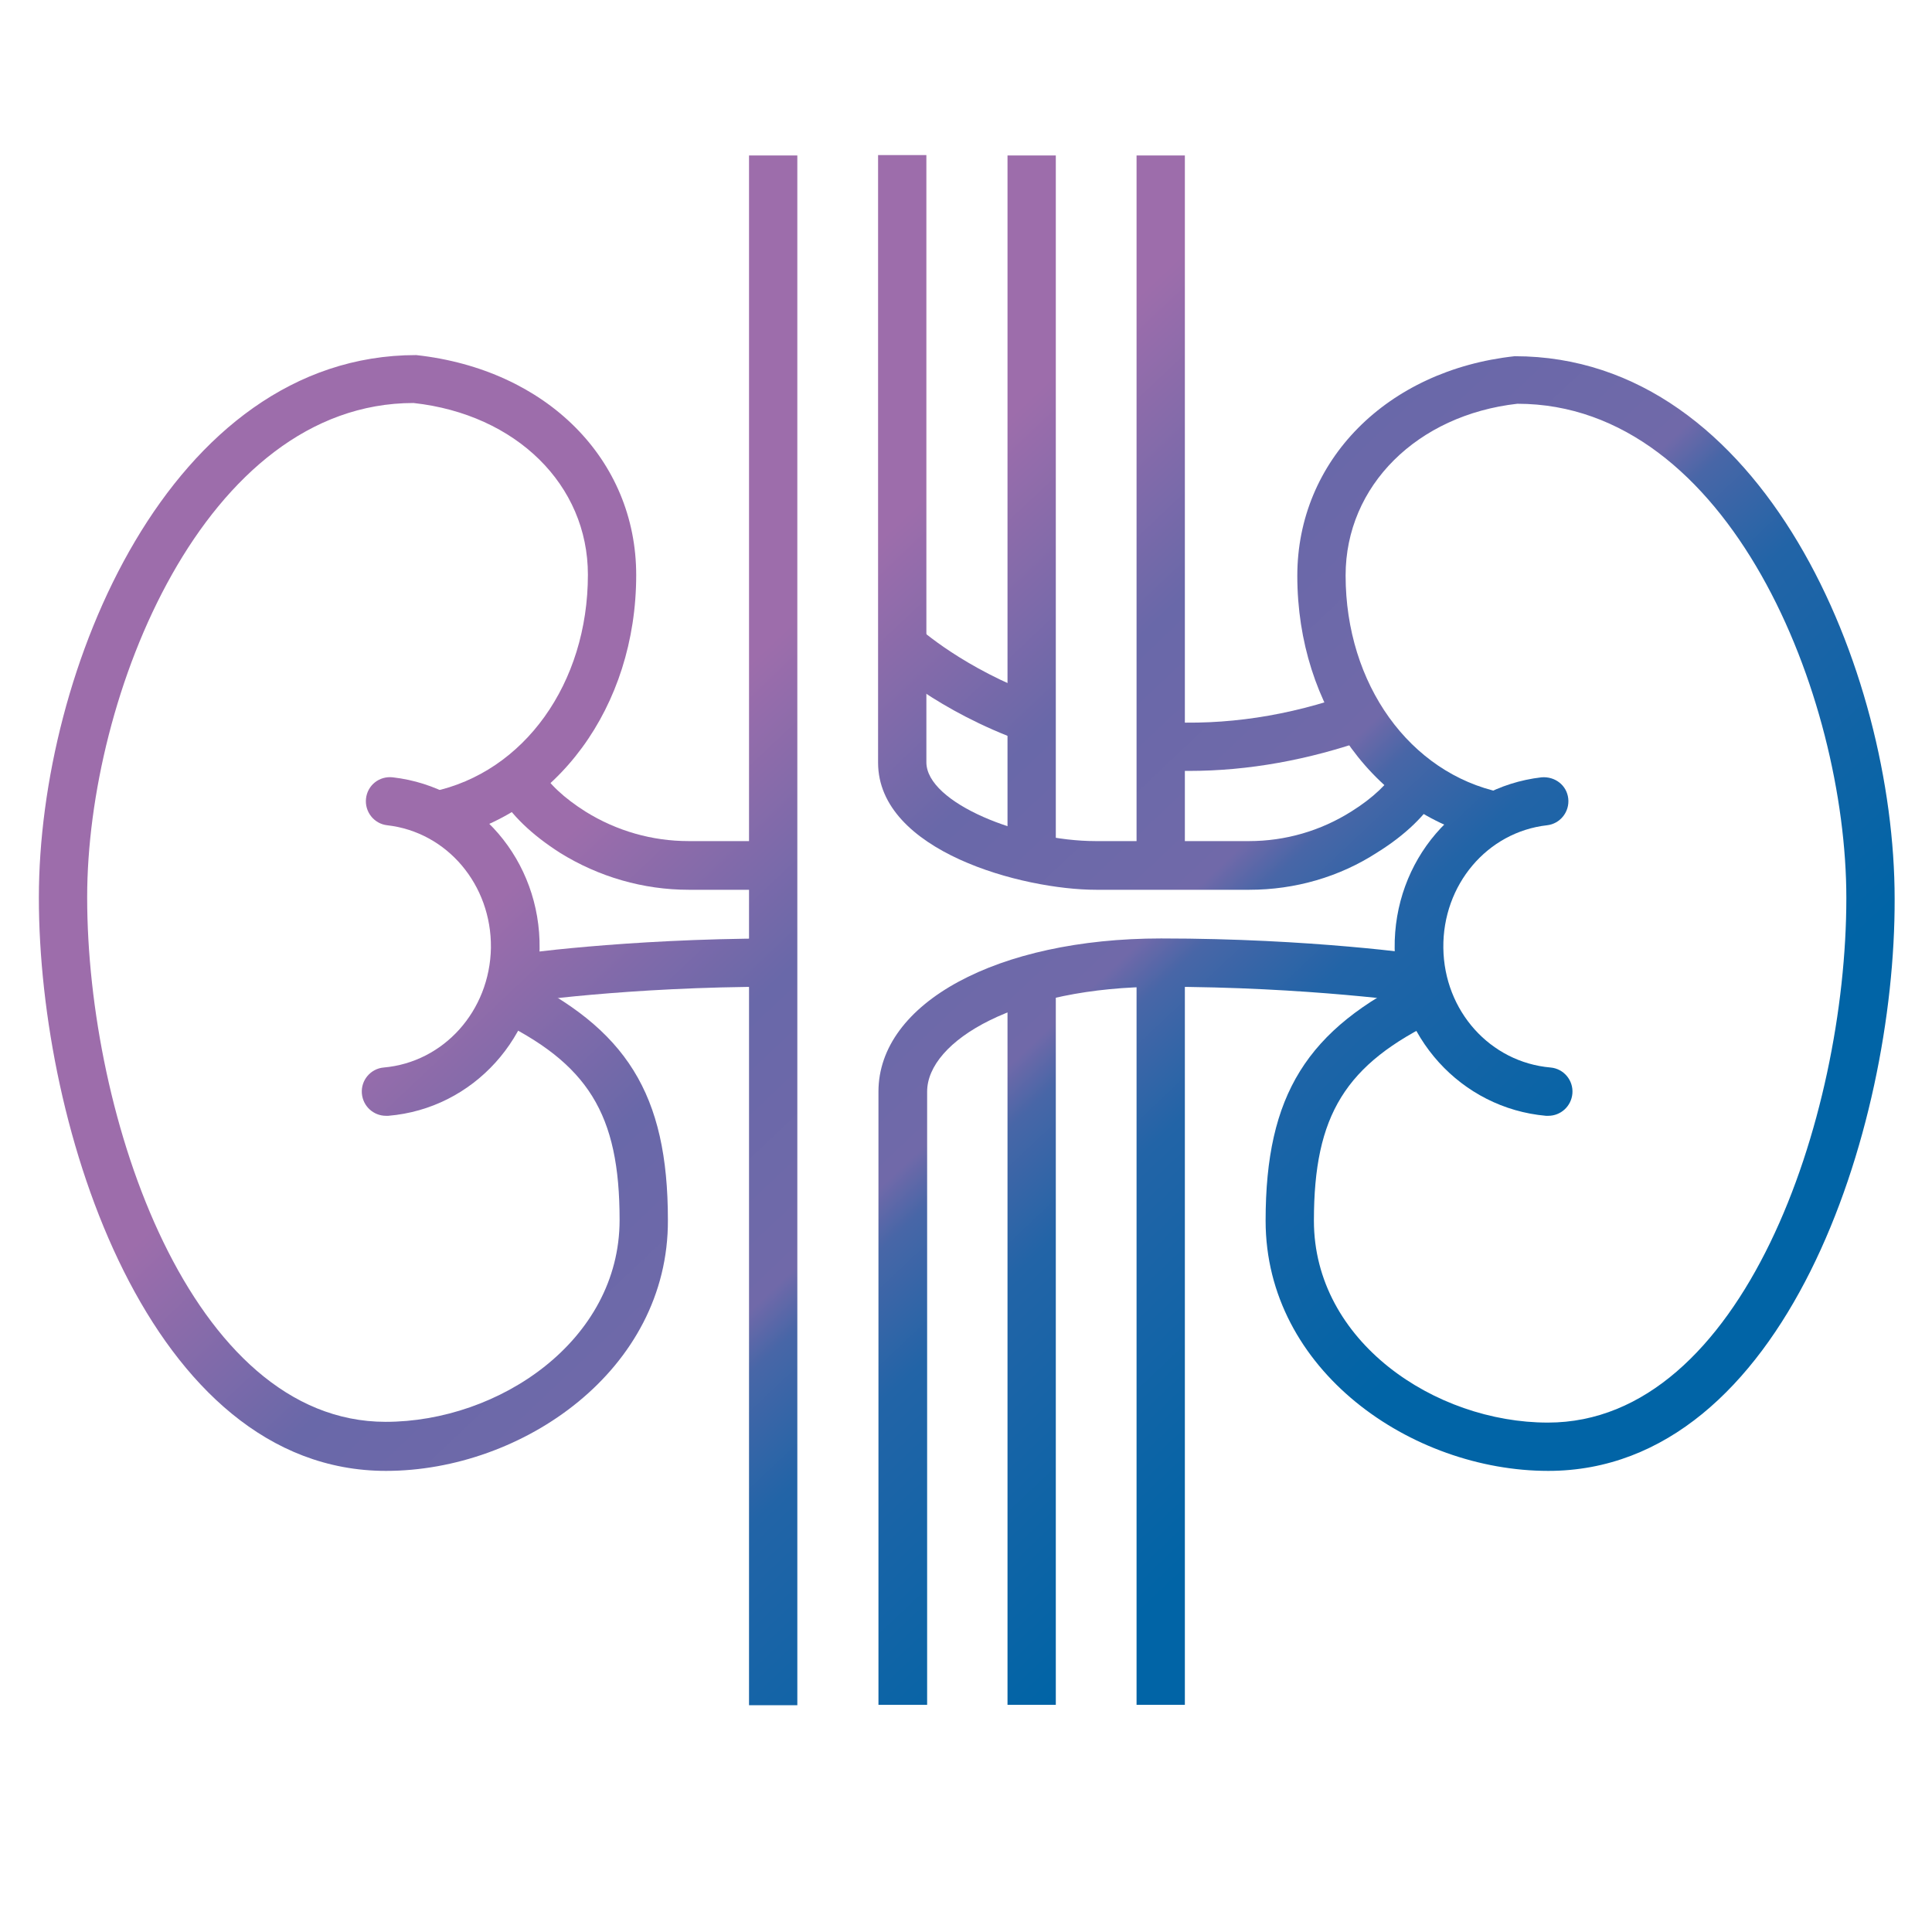 <?xml version="1.0" encoding="utf-8"?>
<!-- Generator: Adobe Illustrator 23.0.6, SVG Export Plug-In . SVG Version: 6.00 Build 0)  -->
<svg version="1.1" id="Layer_1" xmlns="http://www.w3.org/2000/svg" xmlns:xlink="http://www.w3.org/1999/xlink" x="0px" y="0px"
	 viewBox="0 0 512 512" style="enable-background:new 0 0 512 512;" xml:space="preserve">
<style type="text/css">
	.st0{fill:url(#SVGID_1_);}
	.st1{fill:url(#SVGID_2_);}
	.st2{fill:url(#SVGID_3_);}
	.st3{fill:url(#SVGID_4_);}
	.st4{fill:url(#SVGID_5_);}
	.st5{fill:url(#SVGID_6_);}
	.st6{fill:url(#SVGID_7_);}
	.st7{fill:url(#SVGID_8_);}
	.st8{fill:url(#SVGID_9_);}
	.st9{fill:url(#SVGID_10_);}
	.st10{fill:url(#SVGID_11_);}
	.st11{fill:url(#SVGID_12_);}
	.st12{fill:url(#SVGID_13_);}
	.st13{fill:url(#SVGID_14_);}
	.st14{fill:url(#SVGID_15_);}
</style>
<g>
	<g>
		<g>
			<g>
				
					<linearGradient id="SVGID_1_" gradientUnits="userSpaceOnUse" x1="444.156" y1="220.04" x2="269.156" y2="405.04" gradientTransform="matrix(1 0 0 -1 0 514)">
					<stop  offset="0" style="stop-color:#0164A6"/>
					<stop  offset="0.347" style="stop-color:#2264A7"/>
					<stop  offset="0.463" style="stop-color:#4866A7"/>
					<stop  offset="0.51" style="stop-color:#7069A9"/>
					<stop  offset="0.74" style="stop-color:#6968A9"/>
					<stop  offset="1" style="stop-color:#9D6DAB"/>
				</linearGradient>
				<path class="st0" d="M410.3,295.7c-0.2,0-0.4,0-0.6,0c-22.5-2-39.8-21-40.1-44.3c-0.3-23.3,16.4-42.8,38.9-45.4
					c3.6-0.3,6.7,2.1,7.1,5.6s-2.1,6.7-5.6,7.1c-15.9,1.8-27.7,15.8-27.5,32.5s12.4,30.3,28.4,31.7c3.5,0.3,6.1,3.4,5.8,6.9
					C416.4,293.2,413.6,295.7,410.3,295.7z"/>
			</g>
		</g>
	</g>
	<g>
		<g>
			<g>
				
					<linearGradient id="SVGID_2_" gradientUnits="userSpaceOnUse" x1="288.687" y1="72.974" x2="113.686" y2="257.974" gradientTransform="matrix(1 0 0 -1 0 514)">
					<stop  offset="0" style="stop-color:#0164A6"/>
					<stop  offset="0.347" style="stop-color:#2264A7"/>
					<stop  offset="0.463" style="stop-color:#4866A7"/>
					<stop  offset="0.51" style="stop-color:#7069A9"/>
					<stop  offset="0.74" style="stop-color:#6968A9"/>
					<stop  offset="1" style="stop-color:#9D6DAB"/>
				</linearGradient>
				<path class="st1" d="M102.3,295.7c-3.3,0-6.1-2.5-6.4-5.9c-0.3-3.5,2.3-6.6,5.8-6.9c15.9-1.4,28.1-15,28.4-31.7
					c0.2-16.7-11.6-30.7-27.5-32.5c-3.5-0.4-6-3.6-5.6-7.1s3.5-6,7.1-5.6c22.5,2.6,39.2,22.1,38.9,45.4s-17.5,42.4-40.1,44.3
					C102.7,295.7,102.5,295.7,102.3,295.7z"/>
			</g>
		</g>
	</g>
	<g>
		<g>
			<g>
				
					<linearGradient id="SVGID_3_" gradientUnits="userSpaceOnUse" x1="449.392" y1="224.992" x2="274.392" y2="409.992" gradientTransform="matrix(1 0 0 -1 0 514)">
					<stop  offset="0" style="stop-color:#0164A6"/>
					<stop  offset="0.347" style="stop-color:#2264A7"/>
					<stop  offset="0.463" style="stop-color:#4866A7"/>
					<stop  offset="0.51" style="stop-color:#7069A9"/>
					<stop  offset="0.74" style="stop-color:#6968A9"/>
					<stop  offset="1" style="stop-color:#9D6DAB"/>
				</linearGradient>
				<path class="st2" d="M410.3,389.8c-36.2,0-74.9-26.6-74.9-66.3c0-33.3,10.9-50.8,40.3-64.9l5.5,11.6c-24.7,11.8-33,25.3-33,53.3
					c0,32,32.1,53.5,62,53.5c51.6,0,79.1-80.7,79.1-139c0-53.5-31-131-87.2-131c-26.5,3-45.5,21.7-45.5,45.5
					c0,28.8,17,52.4,41.2,57.5l-2.6,12.6c-30.3-6.3-51.4-35.1-51.4-70c0-30.5,23.7-54.5,57.6-58.2l0,0
					c65.9,0,100.7,83.5,100.7,143.8C502.3,299.2,473,389.8,410.3,389.8z"/>
			</g>
		</g>
	</g>
	<g>
		<g>
			<g>
				
					<linearGradient id="SVGID_4_" gradientUnits="userSpaceOnUse" x1="290.921" y1="75.088" x2="115.921" y2="260.088" gradientTransform="matrix(1 0 0 -1 0 514)">
					<stop  offset="0" style="stop-color:#0164A6"/>
					<stop  offset="0.347" style="stop-color:#2264A7"/>
					<stop  offset="0.463" style="stop-color:#4866A7"/>
					<stop  offset="0.51" style="stop-color:#7069A9"/>
					<stop  offset="0.74" style="stop-color:#6968A9"/>
					<stop  offset="1" style="stop-color:#9D6DAB"/>
				</linearGradient>
				<path class="st3" d="M102.3,389.8c-62.7,0-92-90.6-92-151.9c0-60.3,34.7-143.8,100-143.8c34.6,3.8,58.3,27.7,58.3,58.3
					c0,34.9-21.1,63.7-51.4,70l-2.6-12.6c24.3-5.1,41.2-28.7,41.2-57.5c0-23.8-19-42.5-46.2-45.5c-55.4,0-86.5,77.5-86.5,131
					c0,58.3,27.5,139,79.1,139c30,0,62-21.5,62-53.5c0-28.1-8.3-41.5-33-53.3l5.5-11.6c29.4,14.1,40.3,31.6,40.3,64.9
					C177.2,363.1,138.4,389.8,102.3,389.8z"/>
			</g>
		</g>
	</g>
	<g>
		<g>
			<g>
				
					<linearGradient id="SVGID_5_" gradientUnits="userSpaceOnUse" x1="323.266" y1="105.684" x2="148.266" y2="290.684" gradientTransform="matrix(1 0 0 -1 0 514)">
					<stop  offset="0" style="stop-color:#0164A6"/>
					<stop  offset="0.347" style="stop-color:#2264A7"/>
					<stop  offset="0.463" style="stop-color:#4866A7"/>
					<stop  offset="0.51" style="stop-color:#7069A9"/>
					<stop  offset="0.74" style="stop-color:#6968A9"/>
					<stop  offset="1" style="stop-color:#9D6DAB"/>
				</linearGradient>
				<rect x="267" y="259.4" class="st4" width="12.8" height="192.4"/>
			</g>
		</g>
	</g>
	<g>
		<g>
			<g>
				
					<linearGradient id="SVGID_6_" gradientUnits="userSpaceOnUse" x1="433.746" y1="210.192" x2="258.746" y2="395.192" gradientTransform="matrix(1 0 0 -1 0 514)">
					<stop  offset="0" style="stop-color:#0164A6"/>
					<stop  offset="0.347" style="stop-color:#2264A7"/>
					<stop  offset="0.463" style="stop-color:#4866A7"/>
					<stop  offset="0.51" style="stop-color:#7069A9"/>
					<stop  offset="0.74" style="stop-color:#6968A9"/>
					<stop  offset="1" style="stop-color:#9D6DAB"/>
				</linearGradient>
				<rect x="267" y="41.2" class="st5" width="12.8" height="186.2"/>
			</g>
		</g>
	</g>
	<g>
		<g>
			<g>
				
					<linearGradient id="SVGID_7_" gradientUnits="userSpaceOnUse" x1="342.414" y1="123.797" x2="167.414" y2="308.797" gradientTransform="matrix(1 0 0 -1 0 514)">
					<stop  offset="0" style="stop-color:#0164A6"/>
					<stop  offset="0.347" style="stop-color:#2264A7"/>
					<stop  offset="0.463" style="stop-color:#4866A7"/>
					<stop  offset="0.51" style="stop-color:#7069A9"/>
					<stop  offset="0.74" style="stop-color:#6968A9"/>
					<stop  offset="1" style="stop-color:#9D6DAB"/>
				</linearGradient>
				<rect x="301.2" y="255" class="st6" width="12.8" height="196.8"/>
			</g>
		</g>
	</g>
	<g>
		<g>
			<g>
				
					<linearGradient id="SVGID_8_" gradientUnits="userSpaceOnUse" x1="451.296" y1="226.793" x2="276.296" y2="411.793" gradientTransform="matrix(1 0 0 -1 0 514)">
					<stop  offset="0" style="stop-color:#0164A6"/>
					<stop  offset="0.347" style="stop-color:#2264A7"/>
					<stop  offset="0.463" style="stop-color:#4866A7"/>
					<stop  offset="0.51" style="stop-color:#7069A9"/>
					<stop  offset="0.74" style="stop-color:#6968A9"/>
					<stop  offset="1" style="stop-color:#9D6DAB"/>
				</linearGradient>
				<rect x="301.2" y="41.2" class="st7" width="12.8" height="188.2"/>
			</g>
		</g>
	</g>
	<g>
		<g>
			<g>
				
					<linearGradient id="SVGID_9_" gradientUnits="userSpaceOnUse" x1="341.556" y1="122.985" x2="166.556" y2="307.985" gradientTransform="matrix(1 0 0 -1 0 514)">
					<stop  offset="0" style="stop-color:#0164A6"/>
					<stop  offset="0.347" style="stop-color:#2264A7"/>
					<stop  offset="0.463" style="stop-color:#4866A7"/>
					<stop  offset="0.51" style="stop-color:#7069A9"/>
					<stop  offset="0.74" style="stop-color:#6968A9"/>
					<stop  offset="1" style="stop-color:#9D6DAB"/>
				</linearGradient>
				<rect x="198.5" y="41.2" class="st8" width="12.8" height="410.7"/>
			</g>
		</g>
	</g>
	<g>
		<g>
			<g>
				
					<linearGradient id="SVGID_10_" gradientUnits="userSpaceOnUse" x1="419.853" y1="197.05" x2="244.853" y2="382.05" gradientTransform="matrix(1 0 0 -1 0 514)">
					<stop  offset="0" style="stop-color:#0164A6"/>
					<stop  offset="0.347" style="stop-color:#2264A7"/>
					<stop  offset="0.463" style="stop-color:#4866A7"/>
					<stop  offset="0.51" style="stop-color:#7069A9"/>
					<stop  offset="0.74" style="stop-color:#6968A9"/>
					<stop  offset="1" style="stop-color:#9D6DAB"/>
				</linearGradient>
				<path class="st9" d="M331.1,235.8h-40.6c-19.5,0-57.8-10.2-57.8-33.7v-161h12.8V202c0,10.8,25.3,20.9,44.9,20.9H331
					c9.6,0,19-2.7,27.2-7.9c5.6-3.5,9.7-7.4,12.2-11.5l11,6.6c-3.5,5.9-9,11.2-16.4,15.8C355,232.4,343.2,235.8,331.1,235.8z"/>
			</g>
		</g>
	</g>
	<g>
		<g>
			<g>
				
					<linearGradient id="SVGID_11_" gradientUnits="userSpaceOnUse" x1="341.753" y1="123.172" x2="166.753" y2="308.172" gradientTransform="matrix(1 0 0 -1 0 514)">
					<stop  offset="0" style="stop-color:#0164A6"/>
					<stop  offset="0.347" style="stop-color:#2264A7"/>
					<stop  offset="0.463" style="stop-color:#4866A7"/>
					<stop  offset="0.51" style="stop-color:#7069A9"/>
					<stop  offset="0.74" style="stop-color:#6968A9"/>
					<stop  offset="1" style="stop-color:#9D6DAB"/>
				</linearGradient>
				<path class="st10" d="M245.6,451.8h-12.8V289.3c0-23.5,31.5-40.6,74.9-40.6c40.1,0,69.1,4.3,70.4,4.4l-1.9,12.7
					c-0.3,0-29.4-4.3-68.5-4.3c-38.3,0-62,14.4-62,27.8v162.5H245.6z"/>
			</g>
		</g>
	</g>
	<g>
		<g>
			<g>
				
					<linearGradient id="SVGID_12_" gradientUnits="userSpaceOnUse" x1="337.007" y1="118.682" x2="162.007" y2="303.682" gradientTransform="matrix(1 0 0 -1 0 514)">
					<stop  offset="0" style="stop-color:#0164A6"/>
					<stop  offset="0.347" style="stop-color:#2264A7"/>
					<stop  offset="0.463" style="stop-color:#4866A7"/>
					<stop  offset="0.51" style="stop-color:#7069A9"/>
					<stop  offset="0.74" style="stop-color:#6968A9"/>
					<stop  offset="1" style="stop-color:#9D6DAB"/>
				</linearGradient>
				<path class="st11" d="M205,235.8h-22.5c-12,0-23.8-3.4-34.1-9.8c-7.5-4.8-12.8-9.9-16.4-15.8l10.9-6.7c2.5,4.2,6.6,8,12.3,11.6
					c8.2,5.1,17.6,7.8,27.3,7.8H205V235.8z"/>
			</g>
		</g>
	</g>
	<g>
		<g>
			<g>
				
					<linearGradient id="SVGID_13_" gradientUnits="userSpaceOnUse" x1="318.402" y1="101.083" x2="143.402" y2="286.083" gradientTransform="matrix(1 0 0 -1 0 514)">
					<stop  offset="0" style="stop-color:#0164A6"/>
					<stop  offset="0.347" style="stop-color:#2264A7"/>
					<stop  offset="0.463" style="stop-color:#4866A7"/>
					<stop  offset="0.51" style="stop-color:#7069A9"/>
					<stop  offset="0.74" style="stop-color:#6968A9"/>
					<stop  offset="1" style="stop-color:#9D6DAB"/>
				</linearGradient>
				<path class="st12" d="M137.4,265.8l-1.9-12.7c1.2-0.2,29.8-4.3,69.4-4.4v12.8C166.4,261.5,137.7,265.7,137.4,265.8z"/>
			</g>
		</g>
	</g>
	<g>
		<g>
			<g>
				
					<linearGradient id="SVGID_14_" gradientUnits="userSpaceOnUse" x1="435.367" y1="211.725" x2="260.367" y2="396.725" gradientTransform="matrix(1 0 0 -1 0 514)">
					<stop  offset="0" style="stop-color:#0164A6"/>
					<stop  offset="0.347" style="stop-color:#2264A7"/>
					<stop  offset="0.463" style="stop-color:#4866A7"/>
					<stop  offset="0.51" style="stop-color:#7069A9"/>
					<stop  offset="0.74" style="stop-color:#6968A9"/>
					<stop  offset="1" style="stop-color:#9D6DAB"/>
				</linearGradient>
				<path class="st13" d="M315.1,204.3c-2.6,0-5.2-0.1-7.8-0.2l0.8-12.8c16.5,1,33.4-1.5,50.3-7.6l4.3,12.1
					C346.8,201.4,330.8,204.3,315.1,204.3z"/>
			</g>
		</g>
	</g>
	<g>
		<g>
			<g>
				
					<linearGradient id="SVGID_15_" gradientUnits="userSpaceOnUse" x1="401.224" y1="179.429" x2="226.224" y2="364.428" gradientTransform="matrix(1 0 0 -1 0 514)">
					<stop  offset="0" style="stop-color:#0164A6"/>
					<stop  offset="0.347" style="stop-color:#2264A7"/>
					<stop  offset="0.463" style="stop-color:#4866A7"/>
					<stop  offset="0.51" style="stop-color:#7069A9"/>
					<stop  offset="0.74" style="stop-color:#6968A9"/>
					<stop  offset="1" style="stop-color:#9D6DAB"/>
				</linearGradient>
				<path class="st14" d="M271.2,196.6c-22.8-8.2-35.9-20.3-36.4-20.8l8.7-9.4c0.1,0.1,11.9,10.8,32,18.1L271.2,196.6z"/>
			</g>
		</g>
	</g>
</g>
</svg>
